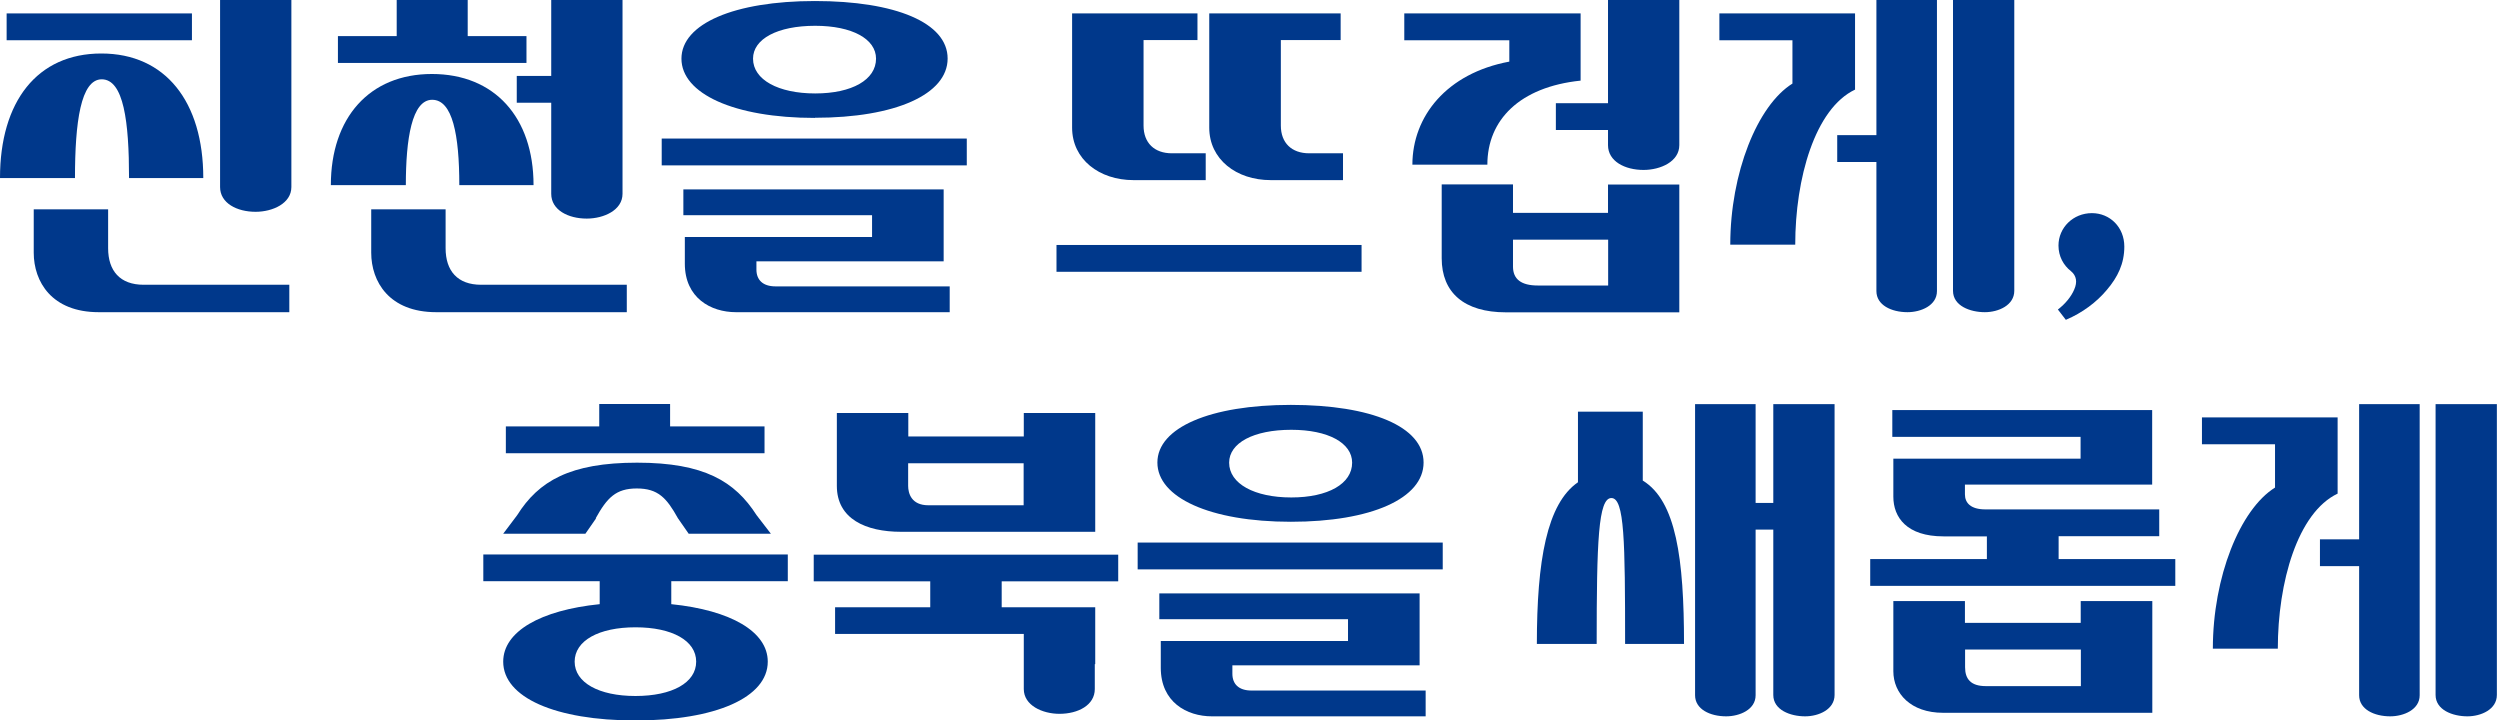 <svg width="347" height="100" viewBox="0 0 347 100" fill="none" xmlns="http://www.w3.org/2000/svg">
<g clip-path="url(#clip0_283_671)">
<path d="M26.641 1.862H0.92V5.585H26.641V1.862Z" fill="#00388B"/>
<path d="M14.108 11.007C17.175 11.007 17.911 16.899 17.911 24.714H28.216C28.216 14.116 22.961 7.426 14.067 7.426C5.173 7.426 0 14.075 0 24.714H10.407C10.407 16.96 11.205 11.007 14.128 11.007H14.108Z" fill="#00388B"/>
<path d="M35.474 29.398C32.878 29.398 30.547 28.192 30.547 25.962V0H40.443V25.962C40.443 28.232 37.846 29.398 35.474 29.398Z" fill="#00388B"/>
<path d="M55.062 0V5.012H46.904V8.736H73.075V5.012H64.917V0" fill="#00388B"/>
<path d="M71.726 10.536H76.51V0H86.406V26.903C86.406 29.174 83.809 30.34 81.438 30.34C78.841 30.34 76.51 29.133 76.51 26.903V14.259H71.726V10.536Z" fill="#00388B"/>
<path d="M59.989 13.85C62.811 13.85 63.752 18.719 63.752 25.696H74.056C74.056 16.264 68.618 10.27 59.949 10.27C51.279 10.27 45.922 16.346 45.922 25.696H56.33C56.33 19.292 57.168 13.85 59.989 13.85Z" fill="#00388B"/>
<path d="M113.109 16.346C124.293 16.346 131.531 13.093 131.531 8.122C131.531 3.151 124.293 0.143 113.109 0.143C101.925 0.143 94.585 3.294 94.585 8.142C94.585 12.991 101.863 16.367 113.109 16.367V16.346ZM113.15 3.58C118.261 3.58 121.594 5.401 121.594 8.142C121.594 11.068 118.261 12.97 113.15 12.97C108.038 12.97 104.521 11.068 104.521 8.142C104.521 5.401 107.915 3.58 113.15 3.58Z" fill="#00388B"/>
<path d="M134.189 19.231H91.845V22.954H134.189V19.231Z" fill="#00388B"/>
<path d="M104.992 37.439V36.272H130.979V26.289H94.851V29.869H121.042V32.897H95.055V36.6C95.055 41.346 98.654 43.331 102.15 43.331H131.818V39.75H107.65C105.851 39.75 104.992 38.83 104.992 37.418V37.439Z" fill="#00388B"/>
<path d="M188.985 34.002H146.641V37.725H188.985V34.002Z" fill="#00388B"/>
<path d="M157.314 25H167.353V21.277H162.65C160.238 21.277 158.725 19.845 158.725 17.43V5.565H166.208V1.862H148.808V17.717C148.808 22.115 152.57 25 157.334 25H157.314Z" fill="#00388B"/>
<path d="M228.12 23.588C225.523 23.588 223.192 22.381 223.192 20.151V18.044H215.954V14.321H223.192V0H233.088V20.151C233.088 22.422 230.491 23.588 228.12 23.588Z" fill="#00388B"/>
<path d="M196.039 22.852H206.446C206.446 16.674 210.904 12.07 219.389 11.191V1.862H194.915V5.585H209.493V8.552C200.803 10.168 196.039 16.142 196.039 22.872V22.852Z" fill="#00388B"/>
<path d="M257.48 1.862H238.649V5.585H248.791V11.6C243.925 14.628 240.162 24.018 240.162 33.961H249.179C249.179 24.755 251.919 15.078 257.48 12.439V1.862Z" fill="#00388B"/>
<path d="M290.358 29.583C287.761 29.583 285.717 31.588 285.717 34.084C285.717 35.577 286.412 36.825 287.434 37.623C288.231 38.277 288.354 39.157 287.904 40.18C287.495 41.162 286.657 42.185 285.635 42.962L286.739 44.394C289.049 43.412 291.012 41.939 292.443 40.221C293.936 38.462 294.856 36.6 294.856 34.227C294.856 31.526 292.852 29.583 290.358 29.583Z" fill="#00388B"/>
<path d="M15.008 34.472V29.051H4.682V35.066C4.682 39.096 7.177 43.331 13.699 43.331H40.157V39.525H19.935C16.664 39.525 15.008 37.602 15.008 34.452V34.472Z" fill="#00388B"/>
<path d="M61.85 34.472V29.051H51.525V35.066C51.525 39.096 54.019 43.331 60.542 43.331H86.999V39.525H66.778C63.506 39.525 61.85 37.602 61.85 34.452V34.472Z" fill="#00388B"/>
<path d="M176.37 25H186.409V21.277H181.706C179.294 21.277 177.781 19.845 177.781 17.43V5.565H186.082V1.862H167.844V17.717C167.844 22.115 171.606 25 176.37 25Z" fill="#00388B"/>
<path d="M275.494 43.331C273.449 43.331 271.077 42.451 271.077 40.364V0H279.583V40.364C279.583 42.369 277.395 43.331 275.494 43.331Z" fill="#00388B"/>
<path d="M264.759 43.331C262.531 43.331 260.445 42.349 260.445 40.405V22.484H255.006V18.76H260.445V0H268.849V40.405C268.849 42.41 266.62 43.331 264.759 43.331Z" fill="#00388B"/>
<path d="M223.212 29.542H210.004V25.593H200.108V35.843C200.108 40.61 203.216 43.351 209.023 43.351H233.088V25.614H223.192V29.562L223.212 29.542ZM223.212 39.628H213.439C211.169 39.628 210.004 38.768 210.004 37.009V33.265H223.212V39.628Z" fill="#00388B"/>
<path d="M228.017 66.714V57.14H219.021V66.939C214.707 69.906 213.316 77.803 213.316 89.382H221.618C221.618 75.082 221.843 69.128 223.662 69.128C225.482 69.128 225.564 75.082 225.564 89.382H233.742C233.742 77.496 232.638 69.558 228.038 66.714H228.017Z" fill="#00388B"/>
<path d="M250.549 99.427C248.505 99.427 246.133 98.547 246.133 96.461V73.507H243.679V96.502C243.679 98.507 241.451 99.427 239.59 99.427C237.361 99.427 235.276 98.445 235.276 96.502V56.097H243.679V69.804H246.133V56.097H254.639V96.461C254.639 98.466 252.451 99.427 250.549 99.427Z" fill="#00388B"/>
<path d="M285.737 74.427H299.702V70.704H275.575C273.51 70.704 272.733 69.783 272.733 68.617V67.267H298.721V56.915H262.653V60.638H288.784V63.666H262.796V68.944C262.796 71.808 264.657 74.448 269.748 74.448H275.78V77.598H259.586V81.322H301.931V77.598H285.737V74.448V74.427Z" fill="#00388B"/>
<path d="M82.685 71.931C84.259 69.108 85.466 67.799 88.389 67.799C91.313 67.799 92.52 69.088 94.094 71.931L95.587 74.079H106.996L105.012 71.502C102.007 66.817 97.734 64.219 88.43 64.219C79.127 64.219 74.752 66.776 71.787 71.502L69.845 74.079H81.254L82.746 71.931H82.685Z" fill="#00388B"/>
<path d="M67.064 80.667H83.237V83.858C74.997 84.697 69.845 87.664 69.845 91.837C69.845 96.808 77.083 100 88.205 100C99.328 100 106.566 96.808 106.566 91.837C106.566 87.664 101.414 84.697 93.174 83.858V80.667H109.347V76.964H67.084V80.667H67.064ZM96.629 91.837C96.629 94.763 93.297 96.604 88.205 96.604C83.114 96.604 79.761 94.742 79.761 91.837C79.761 88.932 83.094 87.07 88.205 87.07C93.317 87.07 96.629 88.932 96.629 91.837Z" fill="#00388B"/>
<path d="M106.116 59.186H93.01V56.076H83.175V59.186H70.212V62.909H106.116V59.186Z" fill="#00388B"/>
<path d="M112.945 80.687H129.118V84.288H115.91V87.991H142.102V88.912V95.642C142.102 97.913 144.698 99.079 147.05 99.079C149.646 99.079 151.957 97.872 151.957 95.642V92.185H152.018V84.288H139.035V80.687H155.208V76.984H112.945V80.687Z" fill="#00388B"/>
<path d="M125.07 73.814H152.018V57.324H142.102V60.577H126.072V57.324H116.155V67.451C116.155 72.013 120.163 73.814 125.07 73.814ZM126.051 64.3H142.081V70.131H128.852C126.501 70.131 126.051 68.474 126.051 67.43V64.321V64.3Z" fill="#00388B"/>
<path d="M179.171 72.422C190.355 72.422 197.593 69.169 197.593 64.198C197.593 59.227 190.355 56.199 179.171 56.199C167.987 56.199 160.646 59.349 160.646 64.198C160.646 69.047 167.925 72.422 179.171 72.422ZM179.232 59.656C184.344 59.656 187.677 61.477 187.677 64.219C187.677 67.144 184.344 69.047 179.232 69.047C174.121 69.047 170.604 67.144 170.604 64.219C170.604 61.477 173.998 59.656 179.232 59.656Z" fill="#00388B"/>
<path d="M200.251 75.307H157.907V79.03H200.251V75.307Z" fill="#00388B"/>
<path d="M171.054 93.515V92.349H197.041V82.365H160.913V85.945H187.104V88.973H161.117V92.696C161.117 97.443 164.716 99.427 168.212 99.427H197.88V95.847H173.712C171.913 95.847 171.054 94.926 171.054 93.515Z" fill="#00388B"/>
<path d="M288.804 86.457H272.733V83.429H262.796V93.167C262.796 96.236 265.189 98.936 269.707 98.936H298.741V83.429H288.804V86.457ZM288.804 95.233H275.637C273.51 95.233 272.754 94.21 272.754 92.615V90.16H288.825V95.233H288.804Z" fill="#00388B"/>
<path d="M324.462 57.938H305.631V61.661H315.773V67.676C310.907 70.704 307.144 80.094 307.144 90.037H316.161C316.161 80.831 318.901 71.154 324.462 68.515V57.938Z" fill="#00388B"/>
<path d="M342.475 99.427C340.431 99.427 338.059 98.547 338.059 96.461V56.097H346.565V96.461C346.565 98.466 344.377 99.427 342.475 99.427Z" fill="#00388B"/>
<path d="M331.762 99.427C329.533 99.427 327.447 98.445 327.447 96.502V78.58H322.009V74.857H327.447V56.097H335.851V96.502C335.851 98.507 333.622 99.427 331.762 99.427Z" fill="#00388B"/>
</g>
<defs>
<clipPath id="clip0_283_671">
<rect width="346.565" height="100" fill="white"/>
</clipPath>
</defs>
</svg>
